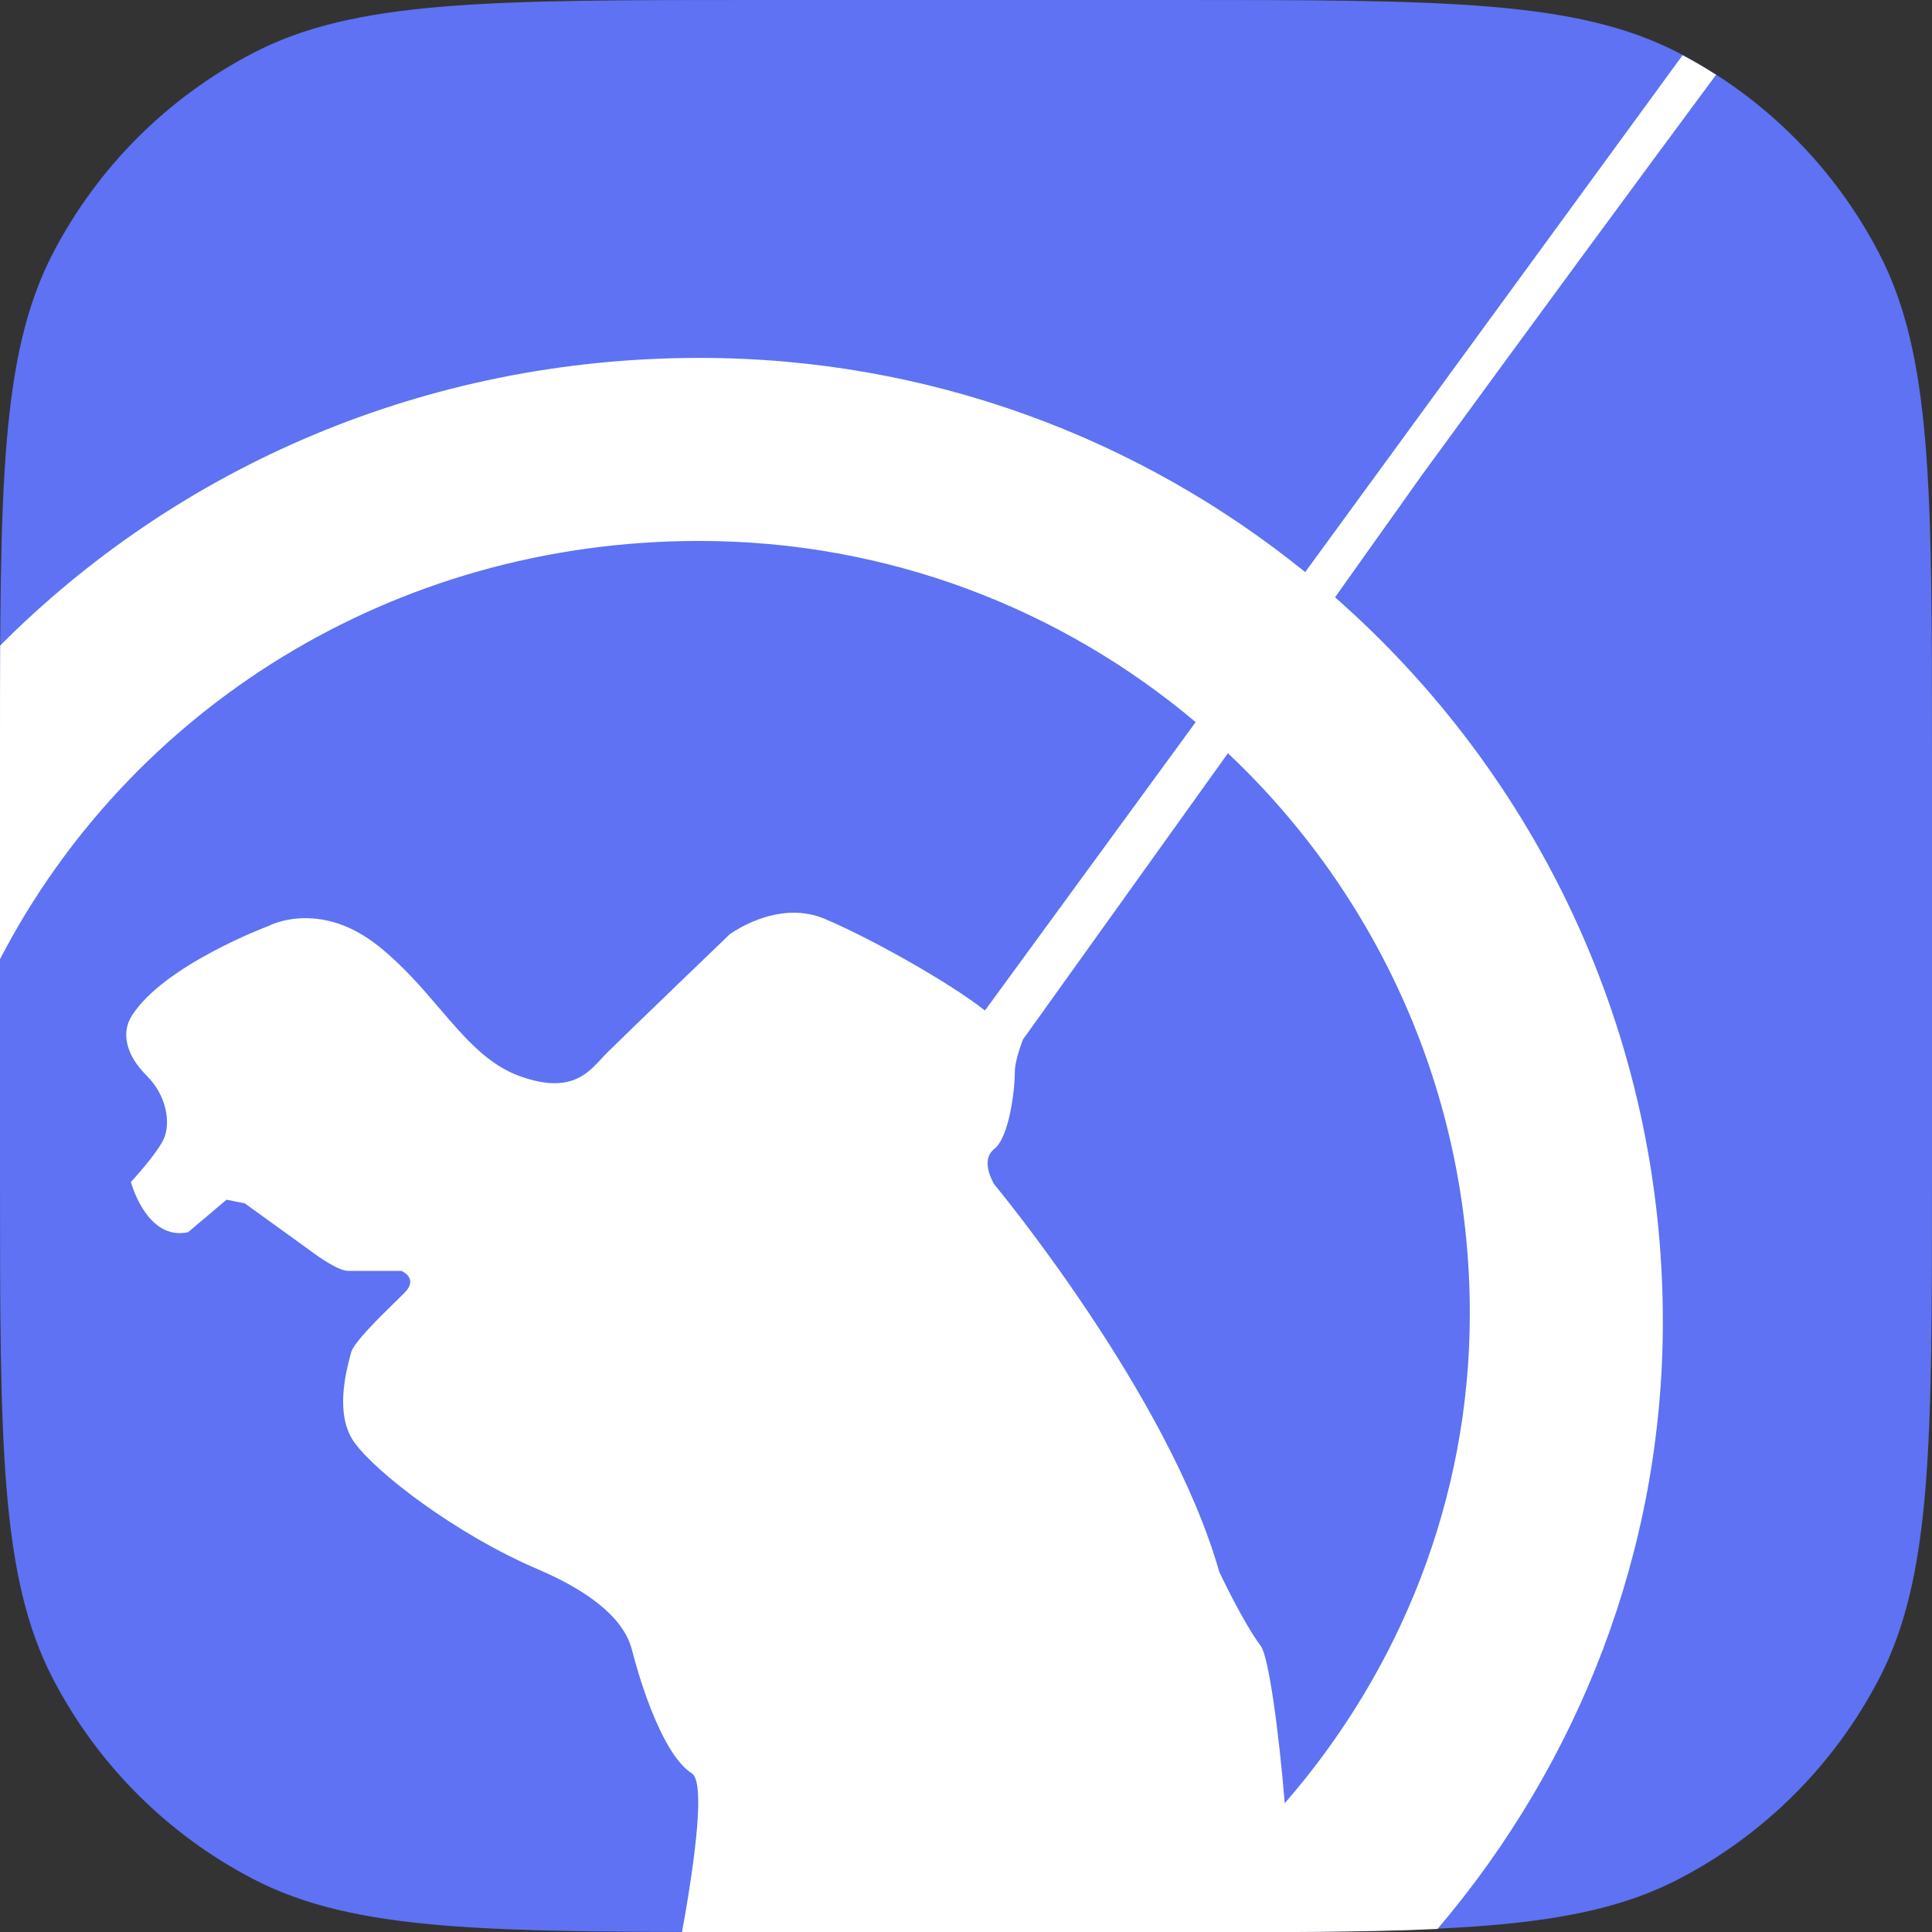 <svg width="70" height="70" viewBox="0 0 70 70" fill="none" xmlns="http://www.w3.org/2000/svg">
  <rect x="0" y="0" width="70" height="70" fill="#333333" stroke="none"/>
  <path d="M0 27.413C0 17.716 0 12.868 1.917 9.178C3.532 6.068 6.068 3.532 9.178 1.917C12.868 0 17.716 0 27.413 0H42.587C52.284 0 57.132 0 60.822 1.917C63.932 3.532 66.468 6.068 68.083 9.178C70 12.868 70 17.716 70 27.413V42.587C70 52.284 70 57.132 68.083 60.822C66.468 63.932 63.932 66.468 60.822 68.083C57.132 70 52.284 70 42.587 70H27.413C17.716 70 12.868 70 9.178 68.083C6.068 66.468 3.532 63.932 1.917 60.822C0 57.132 0 52.284 0 42.587V27.413Z" fill="#5E72F3"/>
  <path fill-rule="evenodd" clip-rule="evenodd" d="M60.248 47.882C60.248 37.41 55.648 28.034 48.371 21.641L51.54 17.183C55.382 11.918 59.313 6.572 62.176 2.71C61.783 2.458 61.378 2.221 60.963 2L47.289 20.728C41.29 15.872 33.653 12.967 25.352 12.967C15.384 12.967 6.423 16.943 0.006 23.39C8.03884e-08 24.634 0 25.974 0 27.422V34.753C4.681 25.724 14.213 19.599 25.334 19.599C32.178 19.599 38.458 22.065 43.321 26.164L35.686 36.613C34.408 35.602 31.523 33.979 29.863 33.285C29.49 33.13 29.117 33.069 28.761 33.069C27.48 33.069 26.429 33.86 26.429 33.86C26.429 33.86 22.567 37.572 21.994 38.144C21.927 38.211 21.859 38.284 21.79 38.36C21.414 38.768 20.973 39.247 20.094 39.247C19.753 39.247 19.346 39.173 18.851 38.998C17.671 38.578 16.843 37.611 15.924 36.536C15.281 35.785 14.594 34.982 13.711 34.277C12.712 33.48 11.781 33.267 11.071 33.267C10.253 33.267 9.73 33.549 9.73 33.549C9.73 33.549 5.933 34.966 4.772 36.809C4.389 37.417 4.557 38.218 5.309 38.968C6.061 39.718 6.168 40.682 5.953 41.218C5.739 41.753 4.743 42.825 4.743 42.825C4.743 42.825 5.232 44.679 6.511 44.679C6.607 44.679 6.707 44.669 6.812 44.647L8.208 43.468L8.869 43.6L11.214 45.293C11.214 45.293 12.188 46.046 12.61 46.046H14.543C14.543 46.046 15.188 46.311 14.65 46.846C14.568 46.929 14.468 47.026 14.357 47.135C13.745 47.732 12.807 48.649 12.717 49.014C12.709 49.048 12.698 49.091 12.685 49.14C12.535 49.715 12.133 51.255 12.825 52.241C13.577 53.313 16.476 55.569 19.482 56.855C22.488 58.14 22.811 59.429 22.918 59.858L22.918 59.858C23.026 60.286 23.884 63.502 25.066 64.252C25.533 64.549 25.236 67.107 24.71 70.007C25.567 70.009 26.467 70.009 27.413 70.009H42.587C46.442 70.009 49.53 70.009 52.084 69.889C57.171 63.91 60.248 56.226 60.248 47.882ZM37.058 37.671L44.49 27.291C49.882 32.376 53.254 39.586 53.254 47.597C53.254 54.331 50.722 60.536 46.549 65.334C46.332 62.701 45.965 60.016 45.681 59.638C45.037 58.781 44.177 56.953 44.177 56.953C42.353 50.524 36.026 42.914 36.026 42.914C36.026 42.914 35.48 42.055 36.026 41.627C36.571 41.197 36.769 39.483 36.769 38.84C36.769 38.541 36.909 38.079 37.058 37.671Z" fill="white"/>
</svg>
